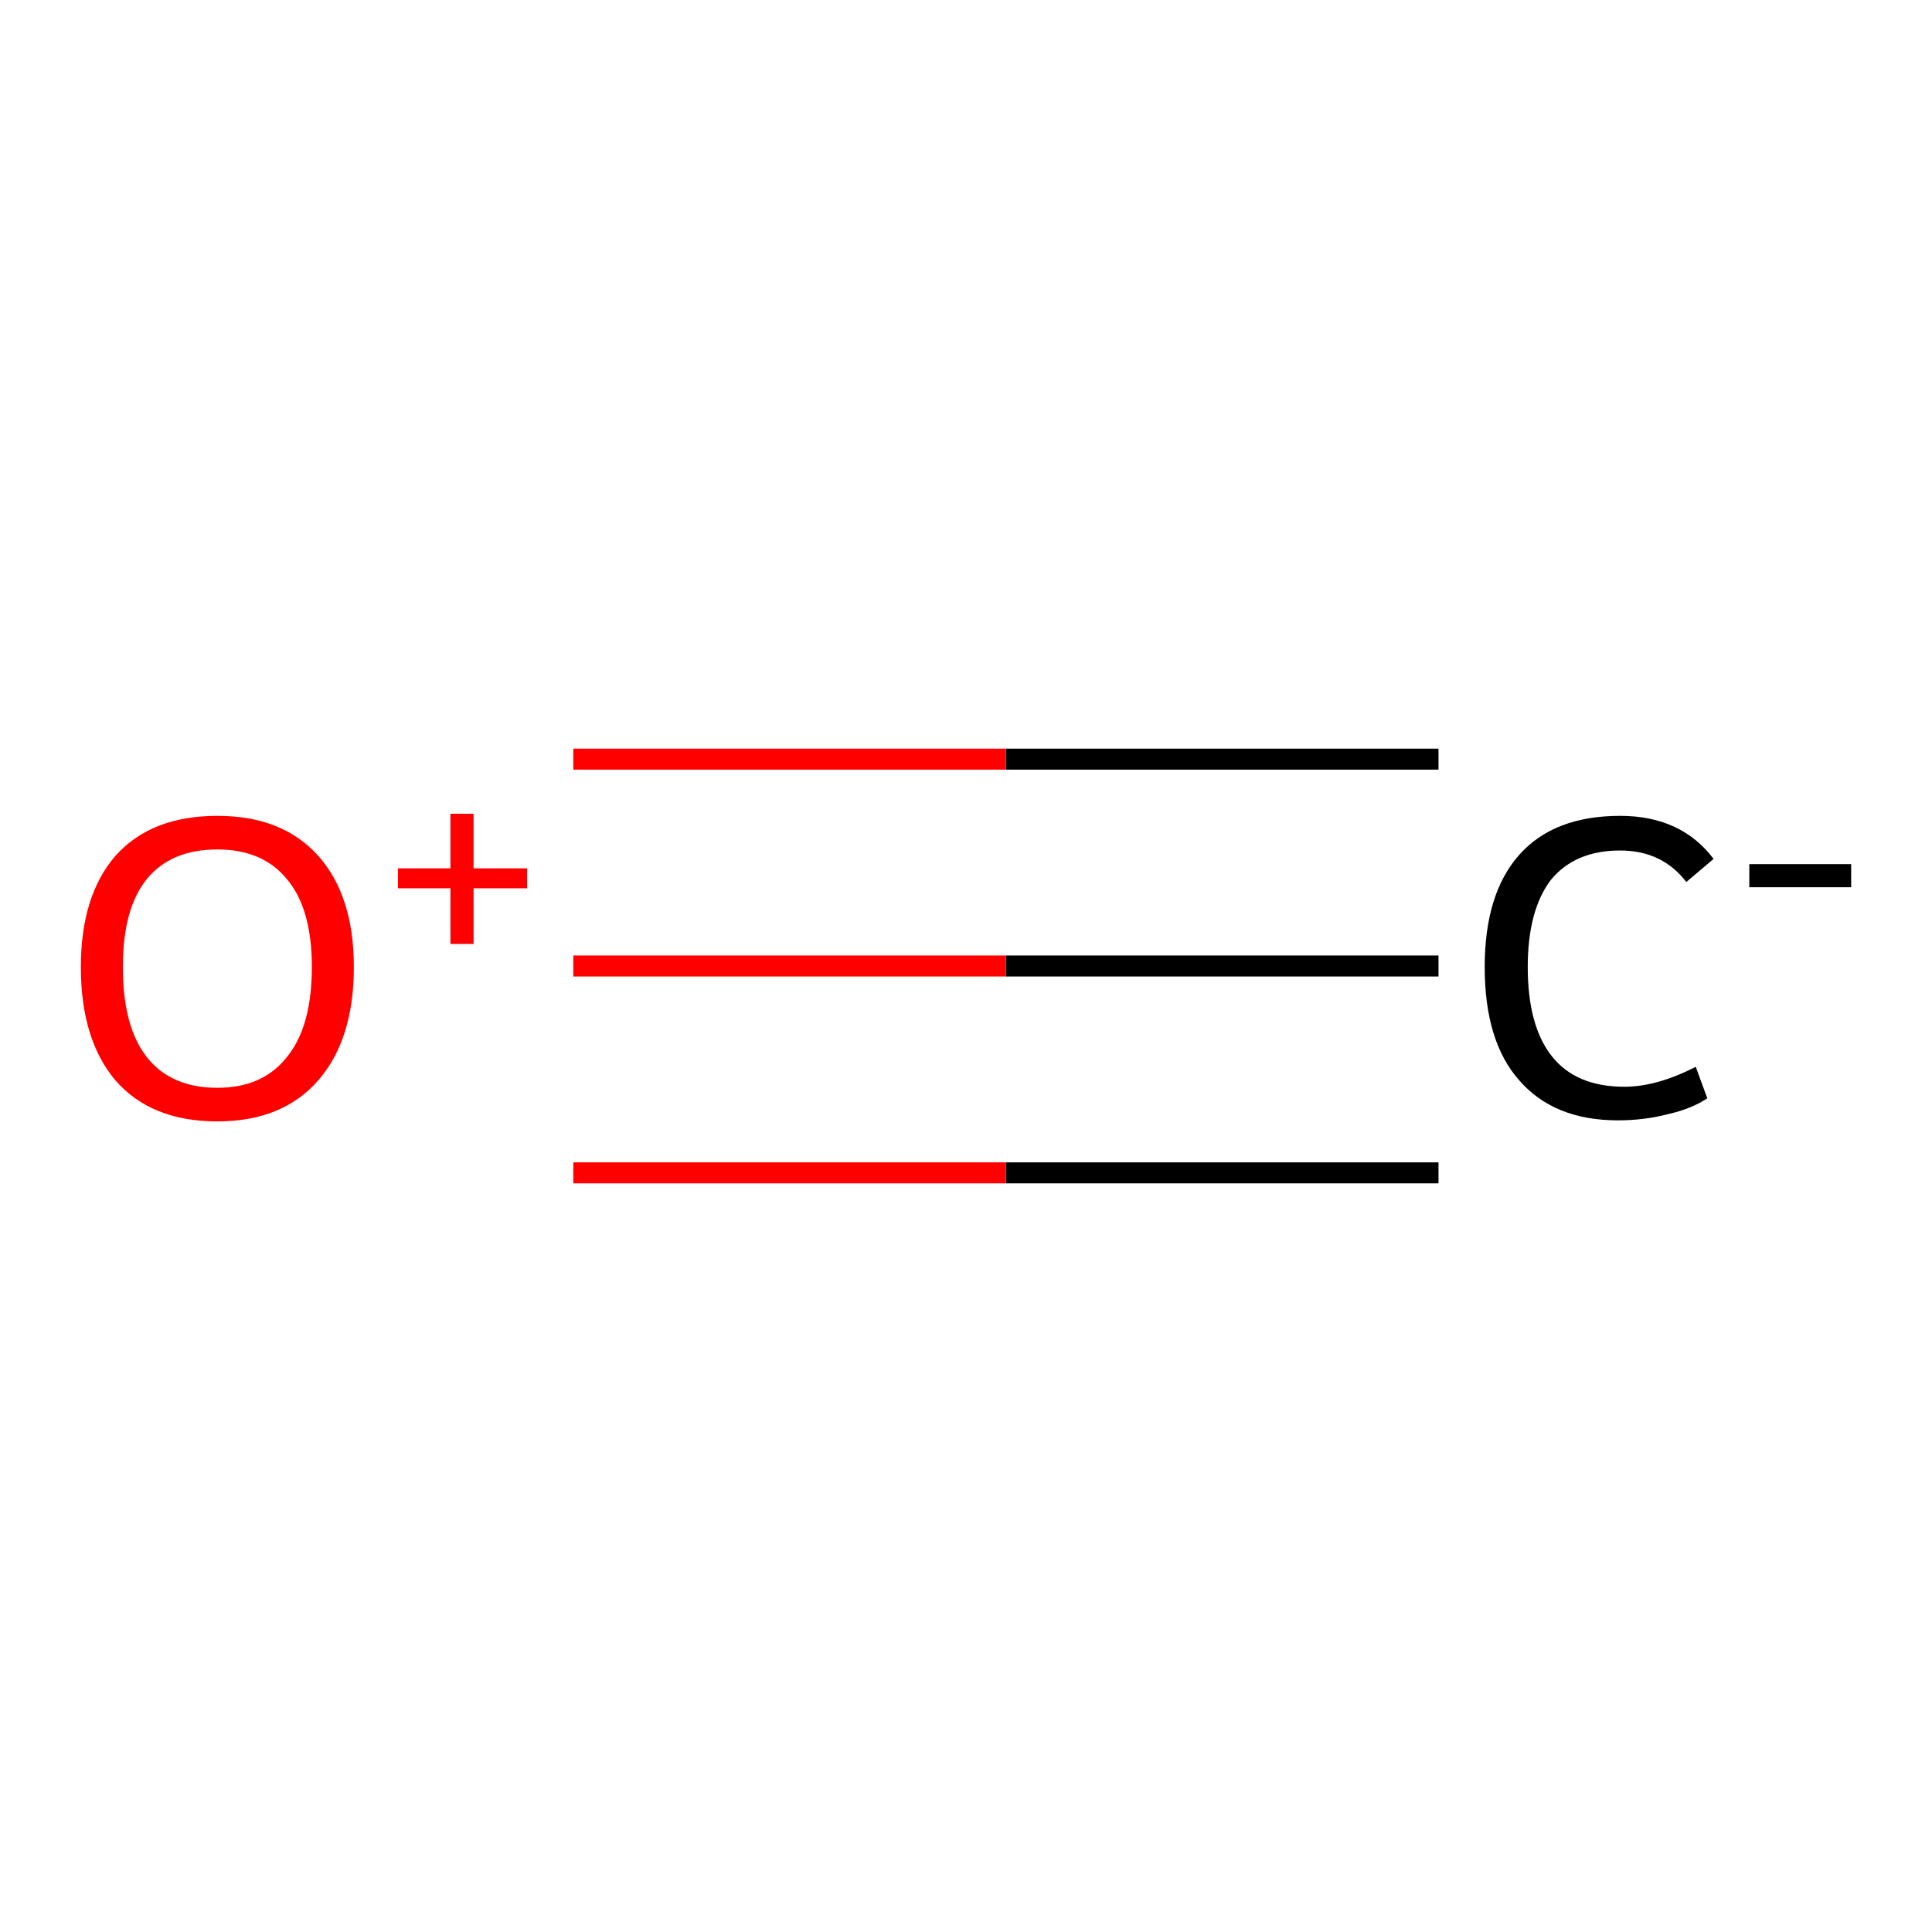 <?xml version='1.0' encoding='iso-8859-1'?>
<svg version='1.1' baseProfile='full'
              xmlns='http://www.w3.org/2000/svg'
                      xmlns:rdkit='http://www.rdkit.org/xml'
                      xmlns:xlink='http://www.w3.org/1999/xlink'
                  xml:space='preserve'
width='184px' height='184px' viewBox='0 0 184 184'>
<!-- END OF HEADER -->
<rect style='opacity:1.0;fill:#FFFFFF;stroke:none' width='184.0' height='184.0' x='0.0' y='0.0'> </rect>
<path class='bond-0 atom-0 atom-1' d='M 137.0,92.0 L 95.8,92.0' style='fill:none;fill-rule:evenodd;stroke:#000000;stroke-width:2.0px;stroke-linecap:butt;stroke-linejoin:miter;stroke-opacity:1' />
<path class='bond-0 atom-0 atom-1' d='M 95.8,92.0 L 54.6,92.0' style='fill:none;fill-rule:evenodd;stroke:#FF0000;stroke-width:2.0px;stroke-linecap:butt;stroke-linejoin:miter;stroke-opacity:1' />
<path class='bond-0 atom-0 atom-1' d='M 137.0,111.7 L 95.8,111.7' style='fill:none;fill-rule:evenodd;stroke:#000000;stroke-width:2.0px;stroke-linecap:butt;stroke-linejoin:miter;stroke-opacity:1' />
<path class='bond-0 atom-0 atom-1' d='M 95.8,111.7 L 54.6,111.7' style='fill:none;fill-rule:evenodd;stroke:#FF0000;stroke-width:2.0px;stroke-linecap:butt;stroke-linejoin:miter;stroke-opacity:1' />
<path class='bond-0 atom-0 atom-1' d='M 137.0,72.3 L 95.8,72.3' style='fill:none;fill-rule:evenodd;stroke:#000000;stroke-width:2.0px;stroke-linecap:butt;stroke-linejoin:miter;stroke-opacity:1' />
<path class='bond-0 atom-0 atom-1' d='M 95.8,72.3 L 54.6,72.3' style='fill:none;fill-rule:evenodd;stroke:#FF0000;stroke-width:2.0px;stroke-linecap:butt;stroke-linejoin:miter;stroke-opacity:1' />
<path class='atom-0' d='M 141.4 92.1
Q 141.4 85.1, 144.7 81.4
Q 148.0 77.7, 154.3 77.7
Q 160.1 77.7, 163.2 81.8
L 160.6 84.0
Q 158.3 81.0, 154.3 81.0
Q 150.0 81.0, 147.7 83.8
Q 145.5 86.7, 145.5 92.1
Q 145.5 97.7, 147.8 100.6
Q 150.1 103.5, 154.7 103.5
Q 157.8 103.5, 161.5 101.6
L 162.6 104.6
Q 161.1 105.6, 158.9 106.1
Q 156.6 106.7, 154.1 106.7
Q 148.0 106.7, 144.7 102.9
Q 141.4 99.2, 141.4 92.1
' fill='#000000'/>
<path class='atom-0' d='M 166.6 82.3
L 176.3 82.3
L 176.3 84.5
L 166.6 84.5
L 166.6 82.3
' fill='#000000'/>
<path class='atom-1' d='M 7.7 92.1
Q 7.7 85.3, 11.0 81.5
Q 14.4 77.7, 20.7 77.7
Q 26.9 77.7, 30.3 81.5
Q 33.7 85.3, 33.7 92.1
Q 33.7 99.0, 30.3 102.9
Q 26.9 106.8, 20.7 106.8
Q 14.4 106.8, 11.0 102.9
Q 7.7 99.0, 7.7 92.1
M 20.7 103.6
Q 25.0 103.6, 27.3 100.7
Q 29.7 97.8, 29.7 92.1
Q 29.7 86.5, 27.3 83.7
Q 25.0 80.9, 20.7 80.9
Q 16.3 80.9, 14.0 83.7
Q 11.7 86.5, 11.7 92.1
Q 11.7 97.8, 14.0 100.7
Q 16.3 103.6, 20.7 103.6
' fill='#FF0000'/>
<path class='atom-1' d='M 37.9 82.7
L 42.9 82.7
L 42.9 77.5
L 45.1 77.5
L 45.1 82.7
L 50.2 82.7
L 50.2 84.6
L 45.1 84.6
L 45.1 89.9
L 42.9 89.9
L 42.9 84.6
L 37.9 84.6
L 37.9 82.7
' fill='#FF0000'/>
</svg>
